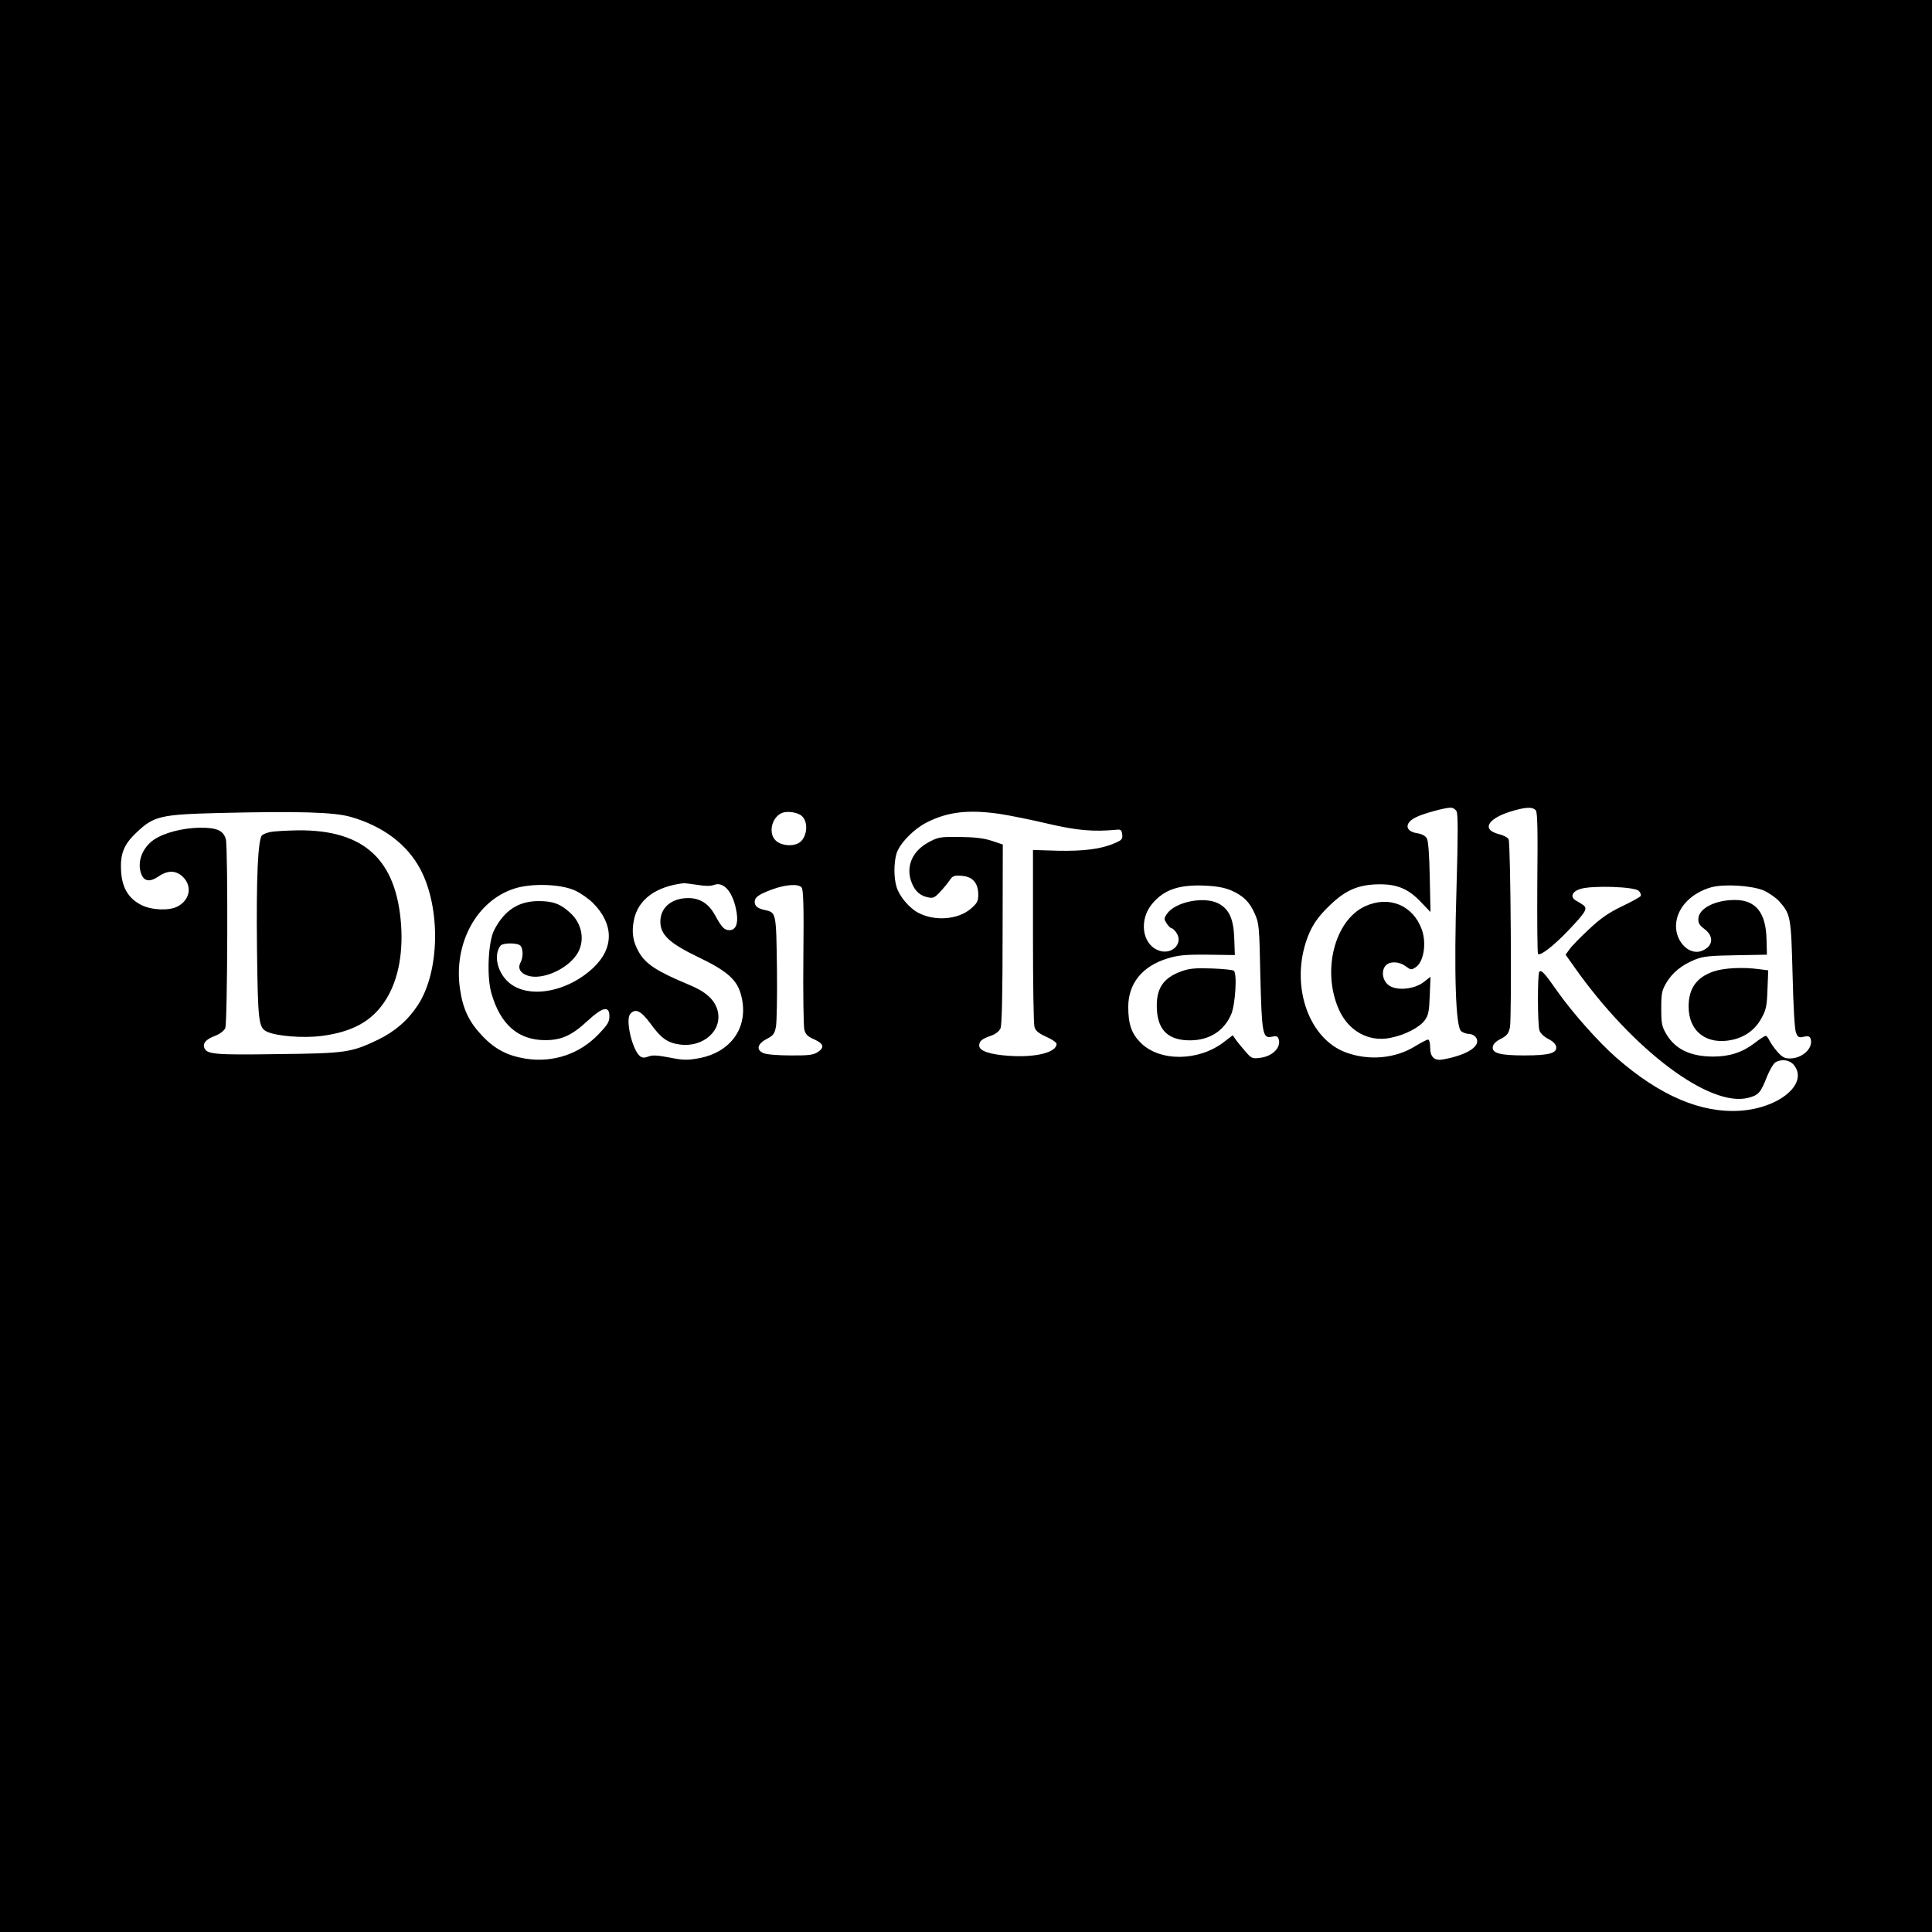 <?xml version="1.0" standalone="no"?>
<!DOCTYPE svg PUBLIC "-//W3C//DTD SVG 20010904//EN"
 "http://www.w3.org/TR/2001/REC-SVG-20010904/DTD/svg10.dtd">
<svg version="1.0" xmlns="http://www.w3.org/2000/svg"
 width="1024pt" height="1024pt" viewBox="0 0 1024 1024"
 preserveAspectRatio="xMidYMid meet">
<g transform="translate(0,1024) scale(0.1,-0.1)"
fill="#000000" stroke="none">
<path d="M0 5120 l0 -5120 5120 0 5120 0 0 5120 0 5120 -5120 0 -5120 0 0
-5120z m7720 820 c8 -15 8 -126 0 -398 -14 -459 -5 -747 25 -768 10 -8 29 -14
41 -14 12 0 27 -7 34 -15 37 -44 -36 -96 -171 -120 -47 -9 -69 12 -69 66 0 22
-5 39 -11 39 -6 0 -37 -16 -68 -35 -106 -66 -246 -78 -368 -33 -191 71 -289
336 -213 580 26 83 61 137 134 205 81 77 149 105 256 106 96 1 157 -25 223
-96 l49 -51 -4 184 c-2 119 -8 193 -15 206 -8 14 -27 24 -53 28 -64 10 -67 55
-4 85 35 18 151 50 181 50 13 1 27 -8 33 -19z m420 5 c9 -11 11 -104 8 -384
-1 -203 0 -373 4 -377 12 -12 83 43 162 126 90 95 101 113 80 131 -9 7 -26 18
-38 24 -35 18 -27 48 19 63 60 20 288 13 311 -10 9 -9 13 -21 10 -27 -4 -6
-49 -31 -100 -55 -72 -35 -112 -63 -175 -122 -45 -42 -91 -89 -102 -105 l-21
-29 48 -68 c310 -438 715 -742 919 -691 55 14 67 27 100 112 15 37 36 72 46
77 34 19 76 12 98 -16 76 -97 -76 -226 -284 -241 -209 -14 -427 79 -658 281
-95 83 -234 240 -312 351 -69 99 -87 118 -97 103 -9 -16 -9 -273 1 -308 4 -15
22 -33 46 -46 25 -12 41 -28 43 -42 5 -34 -37 -46 -168 -46 -131 0 -173 12
-168 46 2 14 18 30 43 42 32 17 41 28 48 61 10 48 4 973 -7 996 -4 10 -27 22
-52 28 -98 25 -56 88 84 126 64 18 97 18 112 0z m-6280 -35 c170 -49 298 -145
368 -277 109 -206 103 -543 -13 -720 -53 -81 -122 -140 -210 -183 -144 -69
-171 -73 -535 -77 -332 -5 -374 -1 -387 33 -9 25 8 45 57 64 26 10 48 27 54
41 12 28 15 958 3 1001 -13 47 -49 62 -141 61 -90 -2 -187 -27 -241 -64 -62
-43 -90 -120 -66 -182 15 -39 46 -43 90 -13 51 35 94 34 132 -3 49 -50 35
-122 -31 -156 -44 -23 -137 -19 -190 8 -69 34 -103 92 -108 178 -6 93 14 143
81 206 92 88 127 96 437 104 423 10 611 5 700 -21z m2390 5 c38 -34 27 -120
-18 -144 -33 -18 -87 -13 -116 10 -46 36 -29 125 28 150 28 12 84 4 106 -16z
m1050 11 c52 -8 167 -31 255 -52 154 -36 242 -43 360 -32 26 3 30 -1 33 -25 3
-24 -2 -30 -40 -46 -70 -31 -164 -43 -303 -40 l-130 4 0 -455 c0 -250 3 -467
8 -483 6 -21 21 -33 62 -52 30 -13 55 -30 55 -38 0 -45 -110 -73 -253 -63
-101 7 -157 26 -157 54 0 24 14 36 64 53 24 9 42 23 49 39 7 17 11 183 11 500
l1 474 -60 20 c-43 14 -90 19 -170 20 -104 1 -113 -1 -165 -29 -88 -48 -122
-134 -86 -218 17 -42 45 -65 84 -73 27 -6 36 -2 64 28 18 19 41 47 51 62 16
24 24 27 64 24 58 -4 88 -38 88 -100 0 -35 -6 -45 -39 -74 -67 -58 -190 -68
-277 -23 -48 24 -103 89 -117 138 -15 48 -15 124 -1 175 15 53 91 132 163 168
111 56 221 68 386 44z m-1603 -376 c42 -7 70 -7 88 0 54 20 104 -44 120 -151
8 -56 -6 -89 -39 -89 -27 0 -41 15 -76 79 -34 62 -80 91 -142 91 -88 0 -148
-50 -148 -125 0 -69 48 -114 199 -187 149 -71 204 -118 226 -192 51 -170 -44
-315 -227 -346 -56 -10 -81 -9 -150 5 -64 12 -90 14 -112 5 -21 -8 -32 -7 -44
2 -41 34 -78 192 -52 223 27 33 58 18 109 -52 55 -76 89 -100 153 -109 128
-18 232 78 200 185 -17 55 -63 96 -151 132 -168 70 -229 109 -265 173 -32 55
-39 106 -26 170 22 109 117 178 265 195 6 0 38 -4 72 -9z m-647 -31 c30 -14
72 -44 93 -65 111 -112 112 -239 2 -343 -142 -134 -354 -168 -454 -73 -57 54
-75 143 -38 190 12 15 89 16 105 0 15 -15 16 -63 1 -89 -16 -30 -2 -57 38 -70
75 -25 207 32 260 112 45 68 31 161 -34 220 -51 48 -92 63 -168 63 -107 0
-182 -49 -236 -154 -32 -63 -40 -249 -14 -336 48 -165 142 -247 285 -247 86 0
141 25 224 102 80 74 116 82 116 25 0 -30 -9 -45 -57 -95 -101 -106 -242 -153
-388 -130 -96 16 -162 50 -229 121 -70 73 -103 143 -118 249 -35 239 87 466
287 531 91 30 250 25 325 -11z m1199 17 c9 -11 12 -106 9 -368 -2 -194 1 -368
5 -385 7 -26 18 -37 53 -52 50 -23 56 -43 17 -68 -22 -14 -48 -18 -142 -17
-66 0 -128 5 -144 12 -41 17 -33 50 18 76 34 18 41 27 48 66 4 25 7 165 5 311
-4 290 -4 292 -61 305 -40 8 -57 21 -57 44 0 24 20 39 93 66 71 26 139 31 156
10z m2278 -16 c63 -28 97 -61 124 -124 22 -48 24 -69 29 -326 8 -309 12 -335
60 -325 22 5 32 3 36 -9 18 -46 -31 -96 -100 -103 -39 -5 -44 -2 -76 35 -19
22 -42 50 -51 63 l-15 22 -47 -36 c-134 -103 -340 -105 -441 -4 -49 49 -66 99
-66 190 0 124 74 216 208 257 56 17 91 21 212 20 l145 -2 -3 84 c-3 107 -27
160 -85 190 -78 39 -231 7 -273 -57 -15 -23 -15 -27 0 -50 9 -14 21 -25 26
-25 5 0 17 -11 26 -25 38 -58 -29 -121 -99 -91 -85 35 -100 163 -30 246 63 75
142 102 280 96 64 -3 105 -11 140 -26z m2822 0 c28 -13 65 -39 82 -58 60 -68
62 -82 70 -387 4 -169 11 -291 18 -308 10 -25 15 -28 41 -22 22 5 32 3 36 -9
18 -48 -41 -106 -109 -106 -28 0 -41 7 -67 36 -17 20 -36 47 -42 60 -6 13 -15
24 -19 24 -5 0 -32 -17 -60 -39 -64 -49 -133 -71 -218 -71 -121 0 -202 39
-249 119 -24 41 -27 56 -27 136 0 80 3 95 27 136 32 54 81 94 152 123 43 17
77 21 216 23 l165 3 -2 81 c-3 142 -57 209 -168 209 -102 0 -188 -43 -193 -96
-2 -25 3 -36 32 -58 52 -39 46 -91 -12 -115 -73 -30 -152 59 -137 154 12 83
84 153 184 182 69 19 215 10 280 -17z"/>
<path d="M7234 5436 c-161 -75 -229 -344 -137 -548 51 -113 157 -172 272 -149
77 15 156 56 183 94 19 26 23 48 26 131 l4 99 -37 -29 c-52 -39 -147 -47 -187
-14 -32 25 -38 78 -12 104 22 22 70 20 104 -5 27 -20 31 -21 53 -6 43 28 59
126 33 200 -47 130 -175 182 -302 123z"/>
<path d="M1432 5830 c-19 -4 -38 -12 -43 -17 -22 -22 -31 -229 -27 -593 5
-401 8 -428 55 -449 51 -23 191 -34 286 -22 162 21 264 76 334 180 69 101 100
244 89 407 -24 347 -196 506 -545 503 -64 -1 -131 -5 -149 -9z"/>
<path d="M6262 5092 c-100 -36 -137 -95 -130 -206 7 -110 64 -161 178 -160
101 1 178 50 216 139 22 53 32 219 13 230 -7 5 -60 10 -119 12 -84 3 -116 0
-158 -15z"/>
<path d="M9082 5091 c-90 -31 -132 -90 -132 -186 0 -133 97 -206 233 -176 69
16 120 54 153 114 25 45 29 65 32 153 l4 101 -47 6 c-86 12 -188 7 -243 -12z"/>
</g>
</svg>
